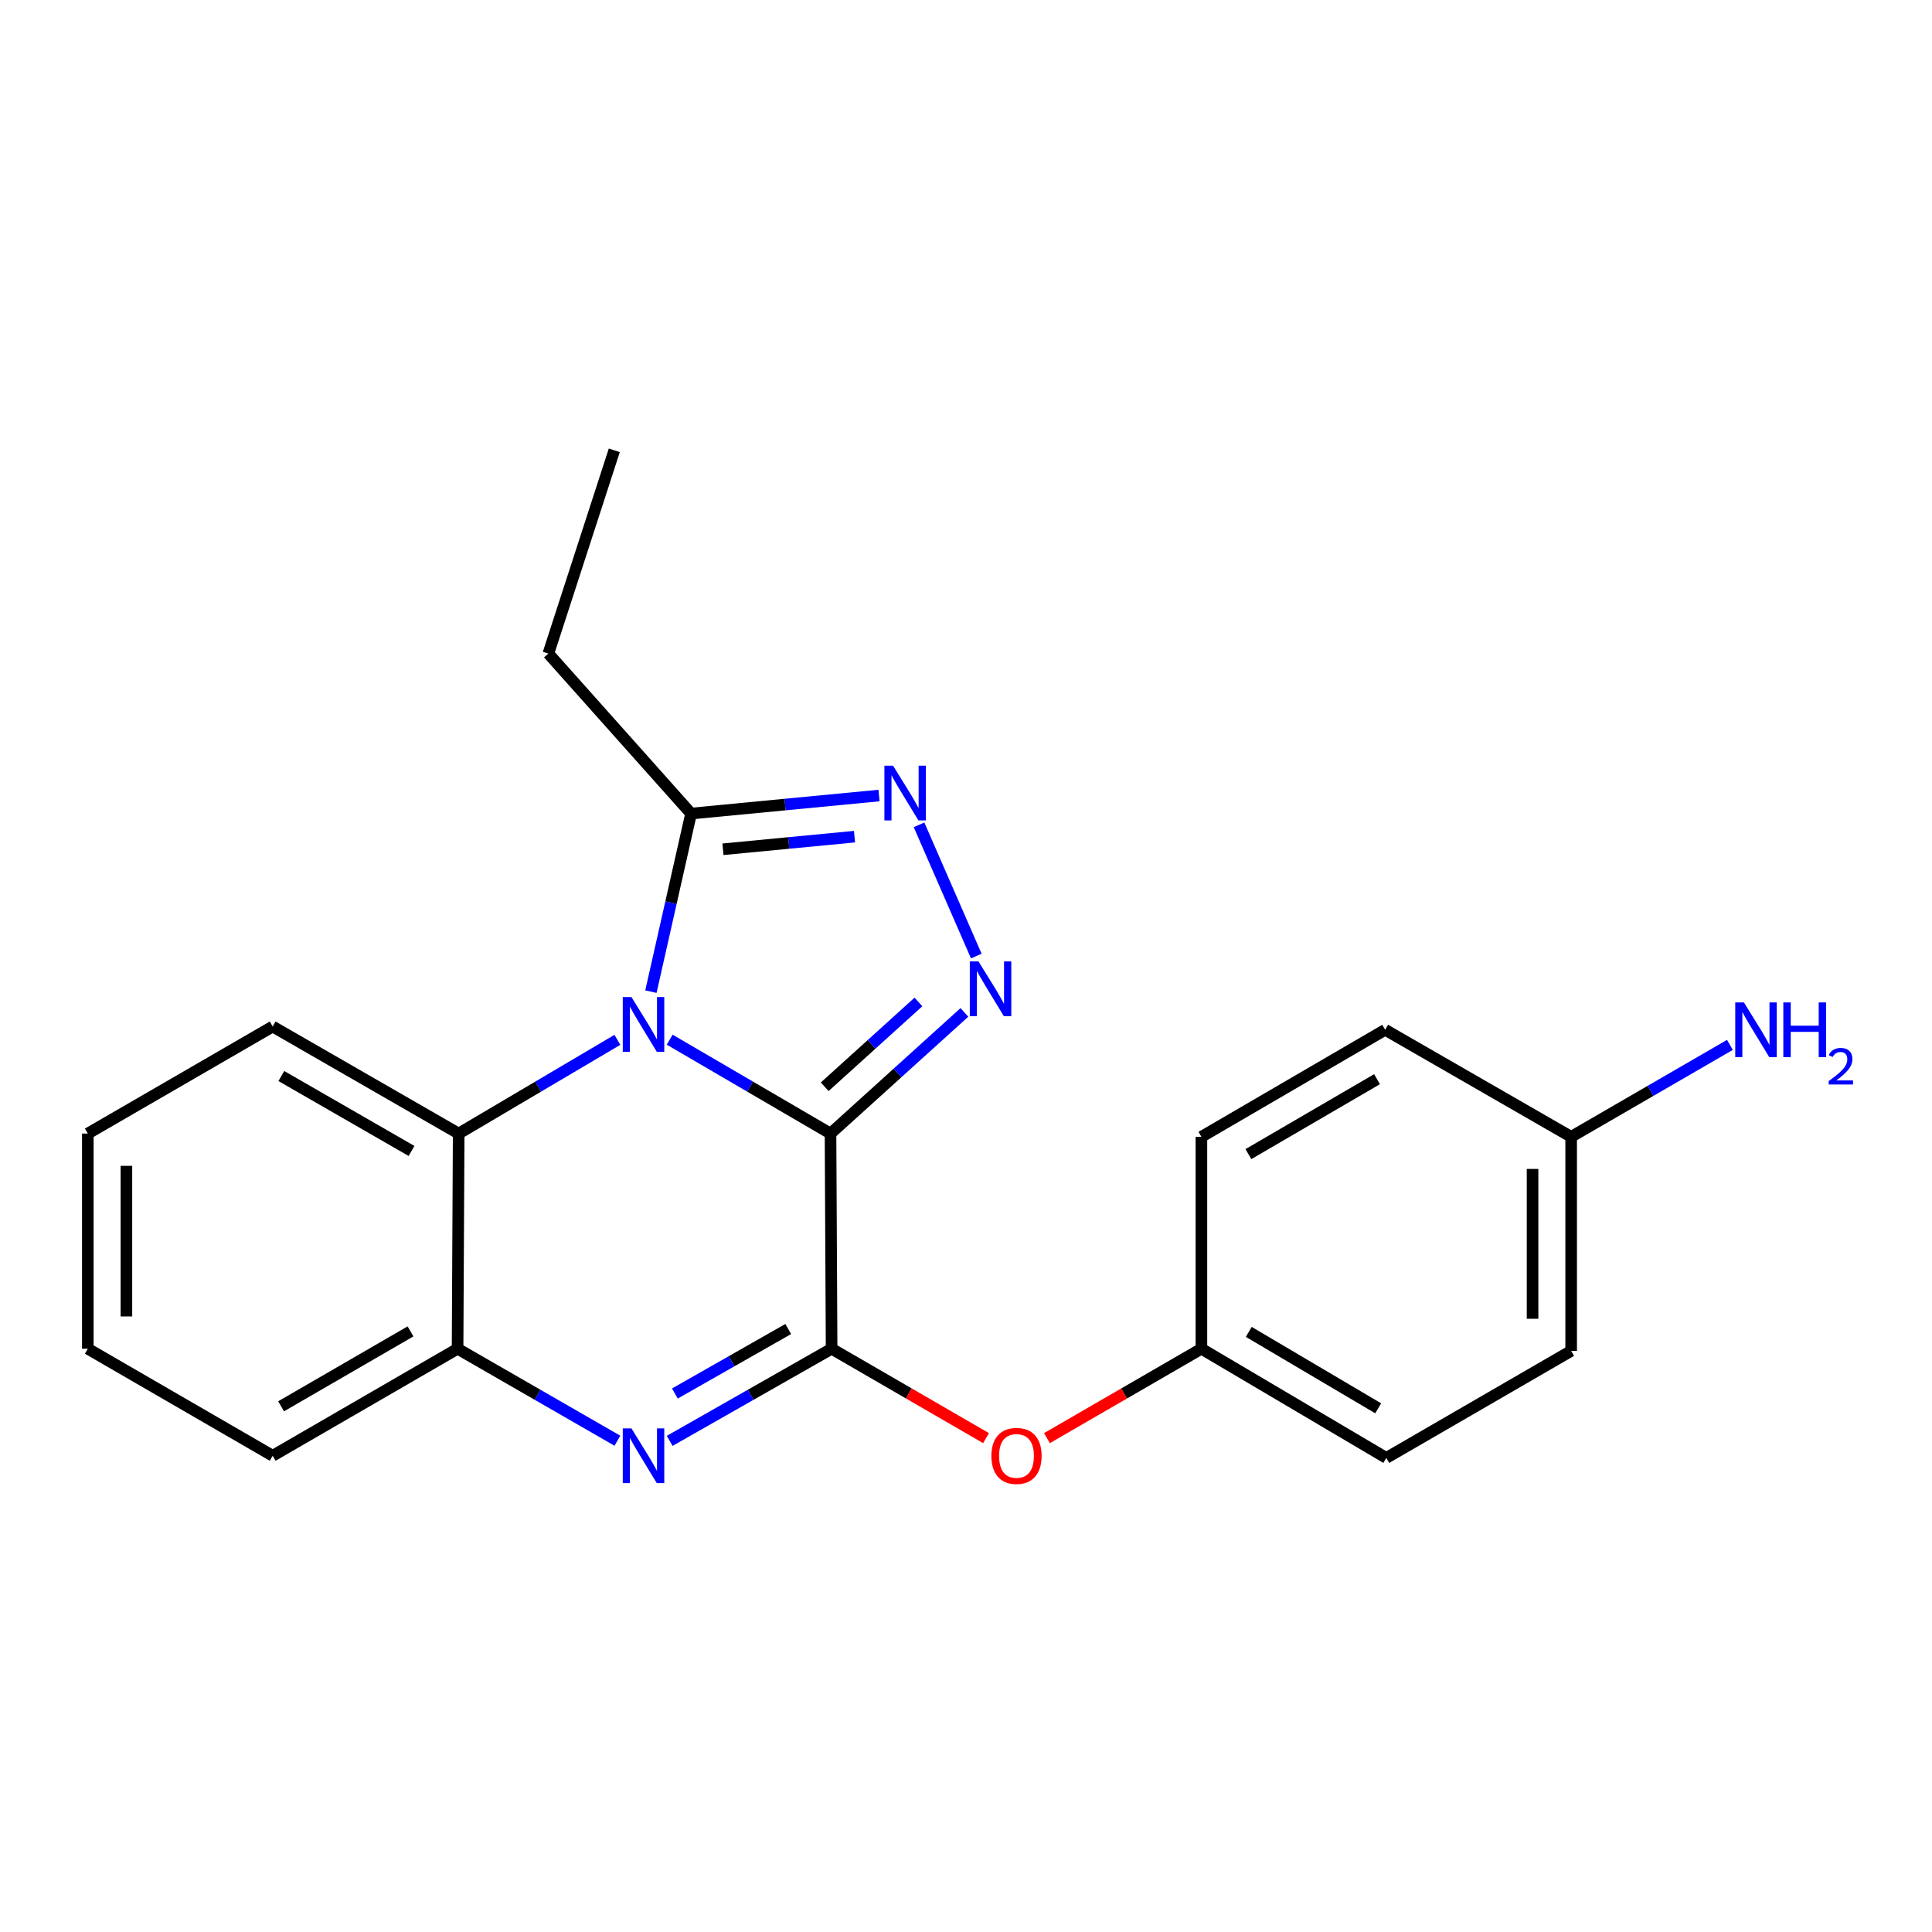 <?xml version='1.0' encoding='iso-8859-1'?>
<svg version='1.1' baseProfile='full'
              xmlns='http://www.w3.org/2000/svg'
                      xmlns:rdkit='http://www.rdkit.org/xml'
                      xmlns:xlink='http://www.w3.org/1999/xlink'
                  xml:space='preserve'
width='1000px' height='1000px' viewBox='0 0 1000 1000'>
<!-- END OF HEADER -->
<rect style='opacity:1.0;fill:#FFFFFF;stroke:none' width='1000' height='1000' x='0' y='0'> </rect>
<path class='bond-0' d='M 429.873,586.733 L 388.25,562.433' style='fill:none;fill-rule:evenodd;stroke:#000000;stroke-width:6px;stroke-linecap:butt;stroke-linejoin:miter;stroke-opacity:1' />
<path class='bond-0' d='M 388.25,562.433 L 346.628,538.134' style='fill:none;fill-rule:evenodd;stroke:#0000FF;stroke-width:6px;stroke-linecap:butt;stroke-linejoin:miter;stroke-opacity:1' />
<path class='bond-1' d='M 429.873,586.733 L 430.439,698.101' style='fill:none;fill-rule:evenodd;stroke:#000000;stroke-width:6px;stroke-linecap:butt;stroke-linejoin:miter;stroke-opacity:1' />
<path class='bond-2' d='M 429.873,586.733 L 464.525,555.376' style='fill:none;fill-rule:evenodd;stroke:#000000;stroke-width:6px;stroke-linecap:butt;stroke-linejoin:miter;stroke-opacity:1' />
<path class='bond-2' d='M 464.525,555.376 L 499.178,524.019' style='fill:none;fill-rule:evenodd;stroke:#0000FF;stroke-width:6px;stroke-linecap:butt;stroke-linejoin:miter;stroke-opacity:1' />
<path class='bond-2' d='M 426.866,562.515 L 451.123,540.565' style='fill:none;fill-rule:evenodd;stroke:#000000;stroke-width:6px;stroke-linecap:butt;stroke-linejoin:miter;stroke-opacity:1' />
<path class='bond-2' d='M 451.123,540.565 L 475.38,518.616' style='fill:none;fill-rule:evenodd;stroke:#0000FF;stroke-width:6px;stroke-linecap:butt;stroke-linejoin:miter;stroke-opacity:1' />
<path class='bond-5' d='M 336.91,513.271 L 347.304,467.186' style='fill:none;fill-rule:evenodd;stroke:#0000FF;stroke-width:6px;stroke-linecap:butt;stroke-linejoin:miter;stroke-opacity:1' />
<path class='bond-5' d='M 347.304,467.186 L 357.699,421.101' style='fill:none;fill-rule:evenodd;stroke:#000000;stroke-width:6px;stroke-linecap:butt;stroke-linejoin:miter;stroke-opacity:1' />
<path class='bond-6' d='M 319.568,538.211 L 278.488,562.472' style='fill:none;fill-rule:evenodd;stroke:#0000FF;stroke-width:6px;stroke-linecap:butt;stroke-linejoin:miter;stroke-opacity:1' />
<path class='bond-6' d='M 278.488,562.472 L 237.408,586.733' style='fill:none;fill-rule:evenodd;stroke:#000000;stroke-width:6px;stroke-linecap:butt;stroke-linejoin:miter;stroke-opacity:1' />
<path class='bond-3' d='M 430.439,698.101 L 388.532,721.947' style='fill:none;fill-rule:evenodd;stroke:#000000;stroke-width:6px;stroke-linecap:butt;stroke-linejoin:miter;stroke-opacity:1' />
<path class='bond-3' d='M 388.532,721.947 L 346.626,745.792' style='fill:none;fill-rule:evenodd;stroke:#0000FF;stroke-width:6px;stroke-linecap:butt;stroke-linejoin:miter;stroke-opacity:1' />
<path class='bond-3' d='M 407.988,687.894 L 378.654,704.586' style='fill:none;fill-rule:evenodd;stroke:#000000;stroke-width:6px;stroke-linecap:butt;stroke-linejoin:miter;stroke-opacity:1' />
<path class='bond-3' d='M 378.654,704.586 L 349.319,721.278' style='fill:none;fill-rule:evenodd;stroke:#0000FF;stroke-width:6px;stroke-linecap:butt;stroke-linejoin:miter;stroke-opacity:1' />
<path class='bond-8' d='M 430.439,698.101 L 470.406,721.237' style='fill:none;fill-rule:evenodd;stroke:#000000;stroke-width:6px;stroke-linecap:butt;stroke-linejoin:miter;stroke-opacity:1' />
<path class='bond-8' d='M 470.406,721.237 L 510.374,744.372' style='fill:none;fill-rule:evenodd;stroke:#FF0000;stroke-width:6px;stroke-linecap:butt;stroke-linejoin:miter;stroke-opacity:1' />
<path class='bond-4' d='M 505.325,494.85 L 475.685,426.932' style='fill:none;fill-rule:evenodd;stroke:#0000FF;stroke-width:6px;stroke-linecap:butt;stroke-linejoin:miter;stroke-opacity:1' />
<path class='bond-7' d='M 319.57,745.717 L 278.206,721.909' style='fill:none;fill-rule:evenodd;stroke:#0000FF;stroke-width:6px;stroke-linecap:butt;stroke-linejoin:miter;stroke-opacity:1' />
<path class='bond-7' d='M 278.206,721.909 L 236.842,698.101' style='fill:none;fill-rule:evenodd;stroke:#000000;stroke-width:6px;stroke-linecap:butt;stroke-linejoin:miter;stroke-opacity:1' />
<path class='bond-22' d='M 454.978,411.768 L 406.338,416.434' style='fill:none;fill-rule:evenodd;stroke:#0000FF;stroke-width:6px;stroke-linecap:butt;stroke-linejoin:miter;stroke-opacity:1' />
<path class='bond-22' d='M 406.338,416.434 L 357.699,421.101' style='fill:none;fill-rule:evenodd;stroke:#000000;stroke-width:6px;stroke-linecap:butt;stroke-linejoin:miter;stroke-opacity:1' />
<path class='bond-22' d='M 442.294,433.051 L 408.246,436.317' style='fill:none;fill-rule:evenodd;stroke:#0000FF;stroke-width:6px;stroke-linecap:butt;stroke-linejoin:miter;stroke-opacity:1' />
<path class='bond-22' d='M 408.246,436.317 L 374.198,439.584' style='fill:none;fill-rule:evenodd;stroke:#000000;stroke-width:6px;stroke-linecap:butt;stroke-linejoin:miter;stroke-opacity:1' />
<path class='bond-16' d='M 357.699,421.101 L 283.827,338.285' style='fill:none;fill-rule:evenodd;stroke:#000000;stroke-width:6px;stroke-linecap:butt;stroke-linejoin:miter;stroke-opacity:1' />
<path class='bond-17' d='M 237.408,586.733 L 141.143,531.326' style='fill:none;fill-rule:evenodd;stroke:#000000;stroke-width:6px;stroke-linecap:butt;stroke-linejoin:miter;stroke-opacity:1' />
<path class='bond-17' d='M 213.005,595.734 L 145.619,556.949' style='fill:none;fill-rule:evenodd;stroke:#000000;stroke-width:6px;stroke-linecap:butt;stroke-linejoin:miter;stroke-opacity:1' />
<path class='bond-23' d='M 237.408,586.733 L 236.842,698.101' style='fill:none;fill-rule:evenodd;stroke:#000000;stroke-width:6px;stroke-linecap:butt;stroke-linejoin:miter;stroke-opacity:1' />
<path class='bond-18' d='M 236.842,698.101 L 141.143,753.497' style='fill:none;fill-rule:evenodd;stroke:#000000;stroke-width:6px;stroke-linecap:butt;stroke-linejoin:miter;stroke-opacity:1' />
<path class='bond-18' d='M 212.481,689.124 L 145.491,727.901' style='fill:none;fill-rule:evenodd;stroke:#000000;stroke-width:6px;stroke-linecap:butt;stroke-linejoin:miter;stroke-opacity:1' />
<path class='bond-9' d='M 541.903,744.373 L 581.876,721.237' style='fill:none;fill-rule:evenodd;stroke:#FF0000;stroke-width:6px;stroke-linecap:butt;stroke-linejoin:miter;stroke-opacity:1' />
<path class='bond-9' d='M 581.876,721.237 L 621.849,698.101' style='fill:none;fill-rule:evenodd;stroke:#000000;stroke-width:6px;stroke-linecap:butt;stroke-linejoin:miter;stroke-opacity:1' />
<path class='bond-12' d='M 621.849,698.101 L 621.849,588.42' style='fill:none;fill-rule:evenodd;stroke:#000000;stroke-width:6px;stroke-linecap:butt;stroke-linejoin:miter;stroke-opacity:1' />
<path class='bond-13' d='M 621.849,698.101 L 717.548,754.618' style='fill:none;fill-rule:evenodd;stroke:#000000;stroke-width:6px;stroke-linecap:butt;stroke-linejoin:miter;stroke-opacity:1' />
<path class='bond-13' d='M 646.361,689.38 L 713.351,728.941' style='fill:none;fill-rule:evenodd;stroke:#000000;stroke-width:6px;stroke-linecap:butt;stroke-linejoin:miter;stroke-opacity:1' />
<path class='bond-10' d='M 813.226,588.42 L 813.226,699.211' style='fill:none;fill-rule:evenodd;stroke:#000000;stroke-width:6px;stroke-linecap:butt;stroke-linejoin:miter;stroke-opacity:1' />
<path class='bond-10' d='M 793.251,605.038 L 793.251,682.592' style='fill:none;fill-rule:evenodd;stroke:#000000;stroke-width:6px;stroke-linecap:butt;stroke-linejoin:miter;stroke-opacity:1' />
<path class='bond-11' d='M 813.226,588.42 L 854.312,564.626' style='fill:none;fill-rule:evenodd;stroke:#000000;stroke-width:6px;stroke-linecap:butt;stroke-linejoin:miter;stroke-opacity:1' />
<path class='bond-11' d='M 854.312,564.626 L 895.399,540.833' style='fill:none;fill-rule:evenodd;stroke:#0000FF;stroke-width:6px;stroke-linecap:butt;stroke-linejoin:miter;stroke-opacity:1' />
<path class='bond-24' d='M 813.226,588.42 L 716.96,533.013' style='fill:none;fill-rule:evenodd;stroke:#000000;stroke-width:6px;stroke-linecap:butt;stroke-linejoin:miter;stroke-opacity:1' />
<path class='bond-15' d='M 621.849,588.42 L 716.96,533.013' style='fill:none;fill-rule:evenodd;stroke:#000000;stroke-width:6px;stroke-linecap:butt;stroke-linejoin:miter;stroke-opacity:1' />
<path class='bond-15' d='M 646.17,597.368 L 712.748,558.583' style='fill:none;fill-rule:evenodd;stroke:#000000;stroke-width:6px;stroke-linecap:butt;stroke-linejoin:miter;stroke-opacity:1' />
<path class='bond-14' d='M 717.548,754.618 L 813.226,699.211' style='fill:none;fill-rule:evenodd;stroke:#000000;stroke-width:6px;stroke-linecap:butt;stroke-linejoin:miter;stroke-opacity:1' />
<path class='bond-19' d='M 283.827,338.285 L 317.961,233.086' style='fill:none;fill-rule:evenodd;stroke:#000000;stroke-width:6px;stroke-linecap:butt;stroke-linejoin:miter;stroke-opacity:1' />
<path class='bond-20' d='M 141.143,531.326 L 45.455,586.733' style='fill:none;fill-rule:evenodd;stroke:#000000;stroke-width:6px;stroke-linecap:butt;stroke-linejoin:miter;stroke-opacity:1' />
<path class='bond-21' d='M 141.143,753.497 L 45.455,698.101' style='fill:none;fill-rule:evenodd;stroke:#000000;stroke-width:6px;stroke-linecap:butt;stroke-linejoin:miter;stroke-opacity:1' />
<path class='bond-25' d='M 45.455,586.733 L 45.455,698.101' style='fill:none;fill-rule:evenodd;stroke:#000000;stroke-width:6px;stroke-linecap:butt;stroke-linejoin:miter;stroke-opacity:1' />
<path class='bond-25' d='M 65.429,603.438 L 65.429,681.396' style='fill:none;fill-rule:evenodd;stroke:#000000;stroke-width:6px;stroke-linecap:butt;stroke-linejoin:miter;stroke-opacity:1' />
<path  class='atom-1' d='M 326.826 516.068
L 336.106 531.068
Q 337.026 532.548, 338.506 535.228
Q 339.986 537.908, 340.066 538.068
L 340.066 516.068
L 343.826 516.068
L 343.826 544.388
L 339.946 544.388
L 329.986 527.988
Q 328.826 526.068, 327.586 523.868
Q 326.386 521.668, 326.026 520.988
L 326.026 544.388
L 322.346 544.388
L 322.346 516.068
L 326.826 516.068
' fill='#0000FF'/>
<path  class='atom-3' d='M 506.451 497.614
L 515.731 512.614
Q 516.651 514.094, 518.131 516.774
Q 519.611 519.454, 519.691 519.614
L 519.691 497.614
L 523.451 497.614
L 523.451 525.934
L 519.571 525.934
L 509.611 509.534
Q 508.451 507.614, 507.211 505.414
Q 506.011 503.214, 505.651 502.534
L 505.651 525.934
L 501.971 525.934
L 501.971 497.614
L 506.451 497.614
' fill='#0000FF'/>
<path  class='atom-4' d='M 326.826 739.337
L 336.106 754.337
Q 337.026 755.817, 338.506 758.497
Q 339.986 761.177, 340.066 761.337
L 340.066 739.337
L 343.826 739.337
L 343.826 767.657
L 339.946 767.657
L 329.986 751.257
Q 328.826 749.337, 327.586 747.137
Q 326.386 744.937, 326.026 744.257
L 326.026 767.657
L 322.346 767.657
L 322.346 739.337
L 326.826 739.337
' fill='#0000FF'/>
<path  class='atom-5' d='M 462.241 396.31
L 471.521 411.31
Q 472.441 412.79, 473.921 415.47
Q 475.401 418.15, 475.481 418.31
L 475.481 396.31
L 479.241 396.31
L 479.241 424.63
L 475.361 424.63
L 465.401 408.23
Q 464.241 406.31, 463.001 404.11
Q 461.801 401.91, 461.441 401.23
L 461.441 424.63
L 457.761 424.63
L 457.761 396.31
L 462.241 396.31
' fill='#0000FF'/>
<path  class='atom-9' d='M 513.138 753.577
Q 513.138 746.777, 516.498 742.977
Q 519.858 739.177, 526.138 739.177
Q 532.418 739.177, 535.778 742.977
Q 539.138 746.777, 539.138 753.577
Q 539.138 760.457, 535.738 764.377
Q 532.338 768.257, 526.138 768.257
Q 519.898 768.257, 516.498 764.377
Q 513.138 760.497, 513.138 753.577
M 526.138 765.057
Q 530.458 765.057, 532.778 762.177
Q 535.138 759.257, 535.138 753.577
Q 535.138 748.017, 532.778 745.217
Q 530.458 742.377, 526.138 742.377
Q 521.818 742.377, 519.458 745.177
Q 517.138 747.977, 517.138 753.577
Q 517.138 759.297, 519.458 762.177
Q 521.818 765.057, 526.138 765.057
' fill='#FF0000'/>
<path  class='atom-12' d='M 902.643 518.853
L 911.923 533.853
Q 912.843 535.333, 914.323 538.013
Q 915.803 540.693, 915.883 540.853
L 915.883 518.853
L 919.643 518.853
L 919.643 547.173
L 915.763 547.173
L 905.803 530.773
Q 904.643 528.853, 903.403 526.653
Q 902.203 524.453, 901.843 523.773
L 901.843 547.173
L 898.163 547.173
L 898.163 518.853
L 902.643 518.853
' fill='#0000FF'/>
<path  class='atom-12' d='M 923.043 518.853
L 926.883 518.853
L 926.883 530.893
L 941.363 530.893
L 941.363 518.853
L 945.203 518.853
L 945.203 547.173
L 941.363 547.173
L 941.363 534.093
L 926.883 534.093
L 926.883 547.173
L 923.043 547.173
L 923.043 518.853
' fill='#0000FF'/>
<path  class='atom-12' d='M 946.576 546.179
Q 947.262 544.411, 948.899 543.434
Q 950.536 542.431, 952.806 542.431
Q 955.631 542.431, 957.215 543.962
Q 958.799 545.493, 958.799 548.212
Q 958.799 550.984, 956.74 553.571
Q 954.707 556.159, 950.483 559.221
L 959.116 559.221
L 959.116 561.333
L 946.523 561.333
L 946.523 559.564
Q 950.008 557.083, 952.067 555.235
Q 954.153 553.387, 955.156 551.723
Q 956.159 550.06, 956.159 548.344
Q 956.159 546.549, 955.261 545.546
Q 954.364 544.543, 952.806 544.543
Q 951.301 544.543, 950.298 545.15
Q 949.295 545.757, 948.582 547.103
L 946.576 546.179
' fill='#0000FF'/>
</svg>
